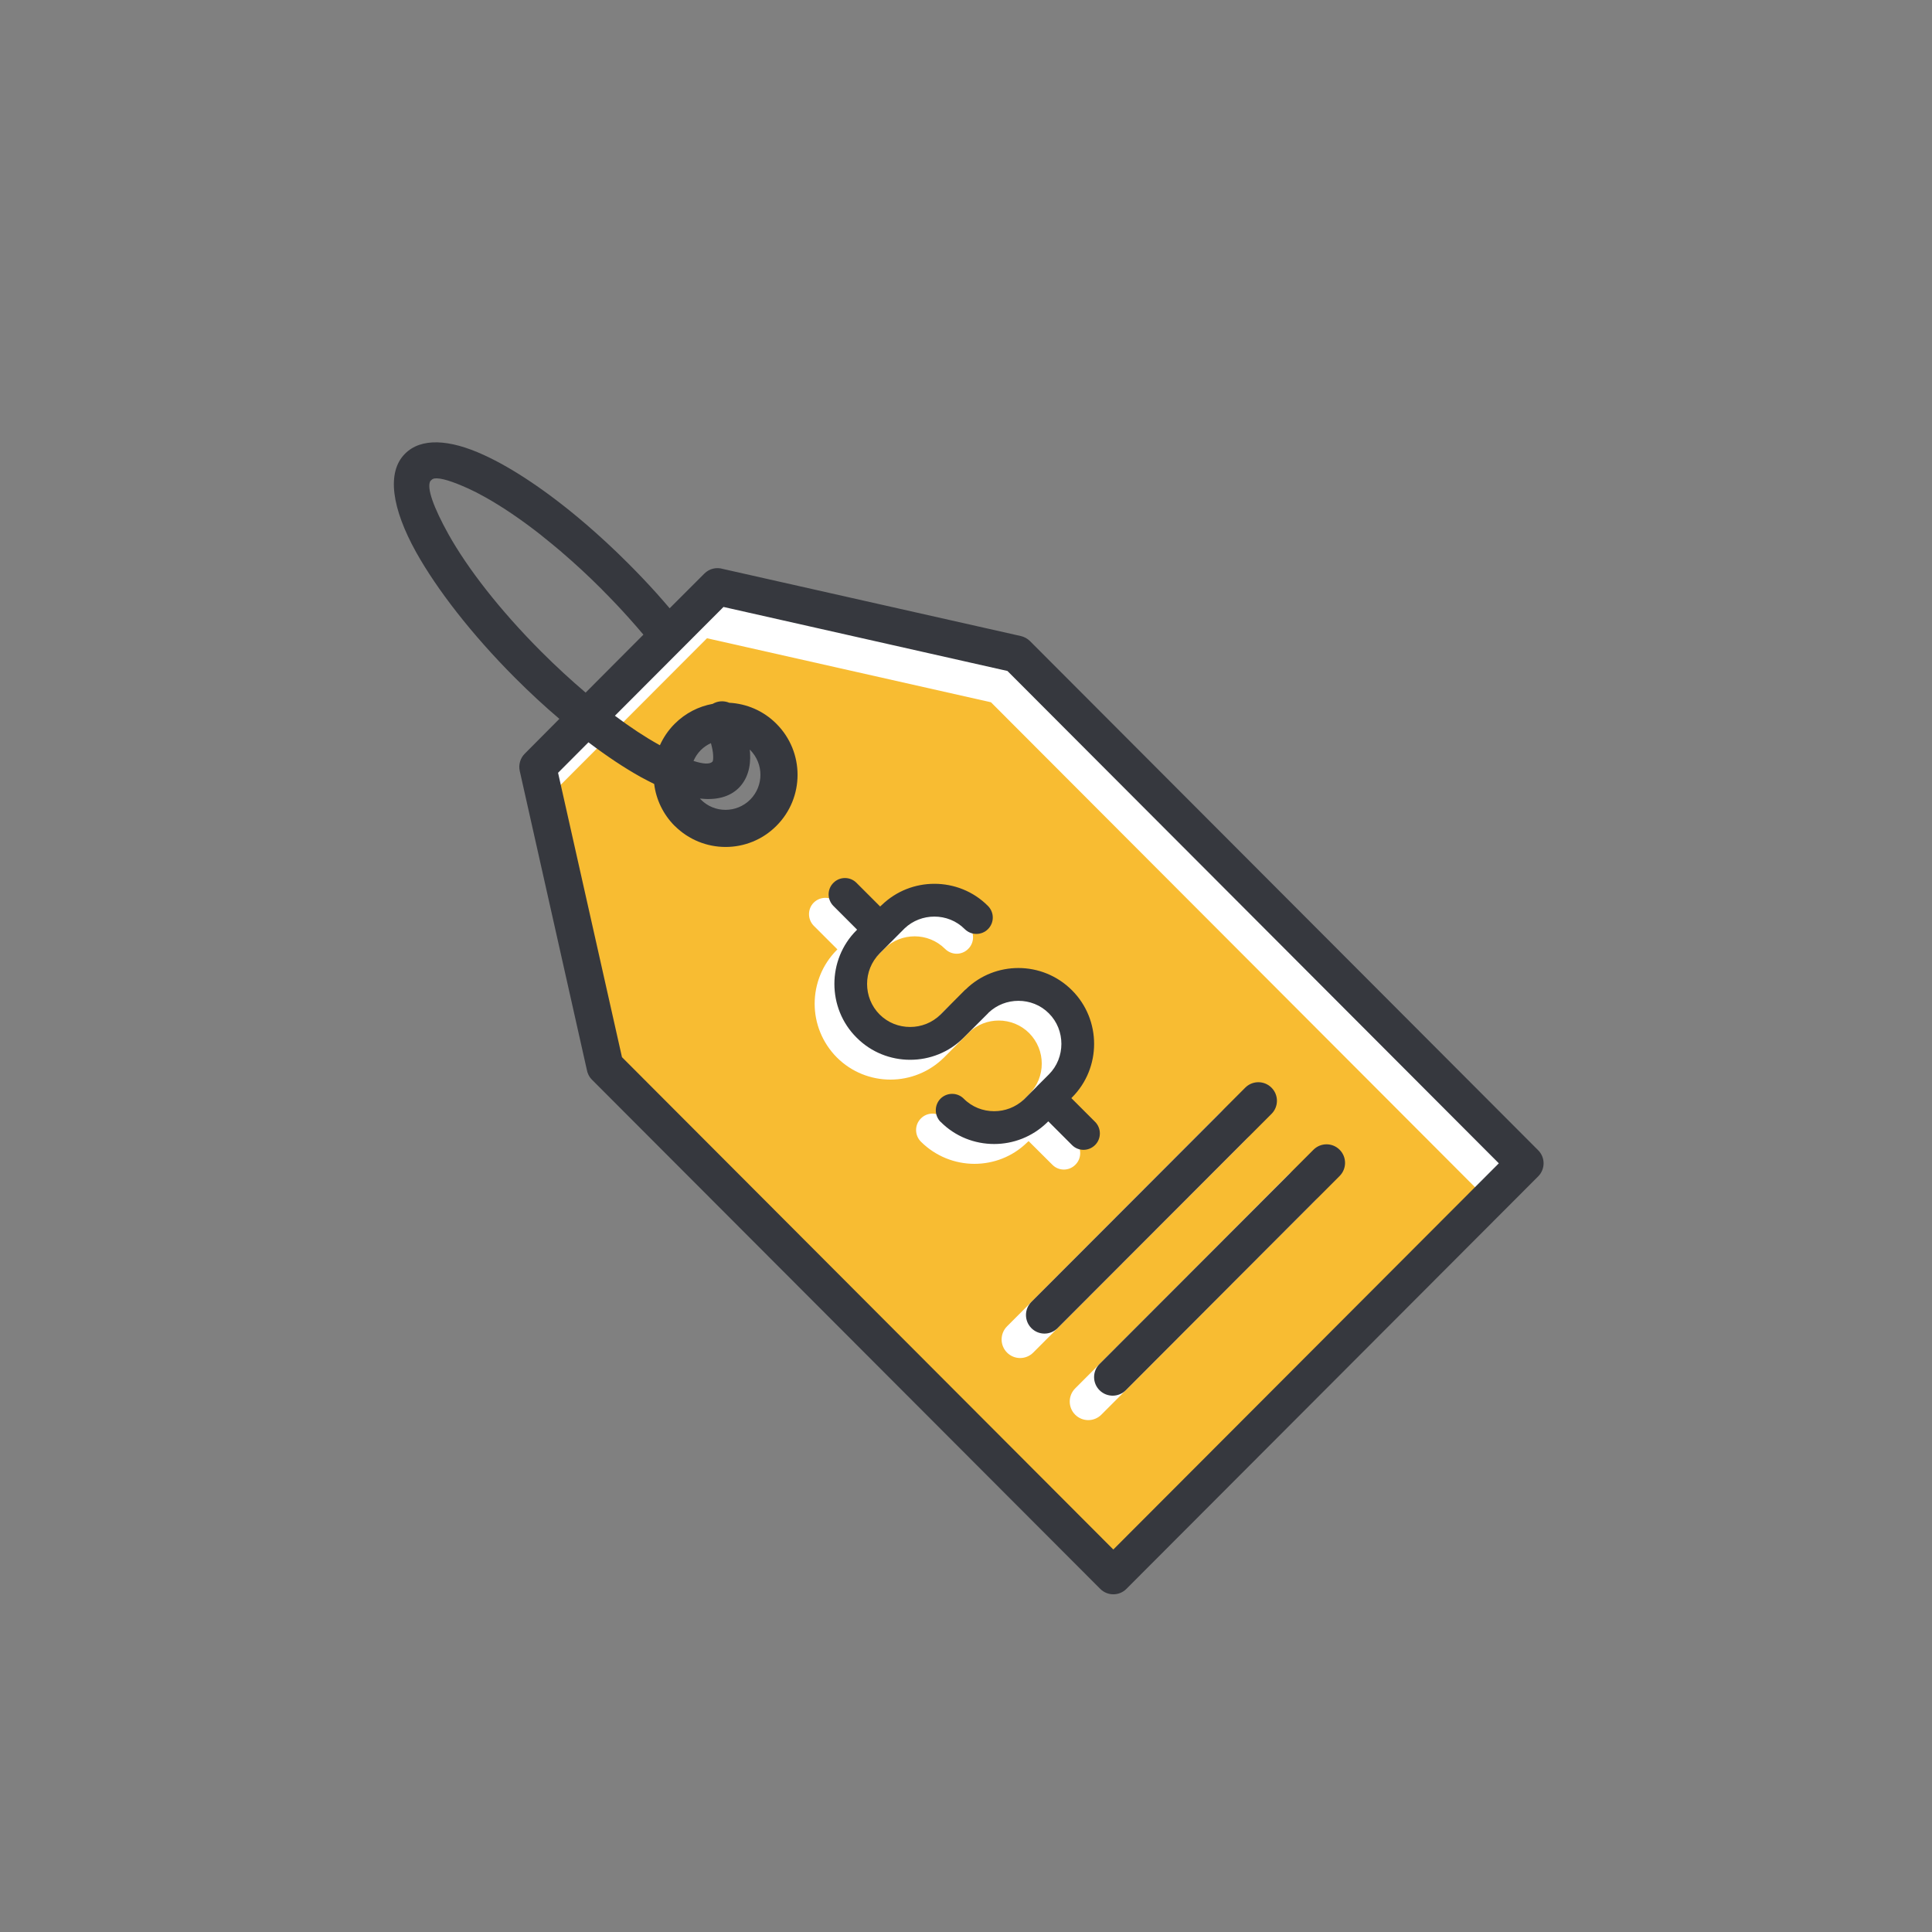 <svg version="1.0" preserveAspectRatio="xMidYMid meet" height="100" viewBox="0 0 75 75" zoomAndPan="magnify" width="100" xmlns:xlink="http://www.w3.org/1999/xlink" xmlns="http://www.w3.org/2000/svg"><rect x="0" y="0" width="75" height="75" fill="#808080" stroke="none"/><defs><clipPath id="5882a4d558"><path clip-rule="nonzero" d="M 15 17 L 60 17 L 60 61.977 L 15 61.977 Z M 15 17"></path></clipPath></defs><path fill-rule="evenodd" fill-opacity="1" d="M 39.574 25.328 L 28.062 22.703 L 20.996 29.562 L 23.715 41.414 L 43.285 60.98 L 59.125 44.914 Z M 28.234 28.023 C 29.324 28.023 30.211 28.91 30.211 30.004 C 30.211 31.098 29.324 31.984 28.234 31.984 C 27.145 31.984 26.258 31.098 26.258 30.008 C 26.258 28.914 27.145 28.023 28.234 28.023 Z M 28.234 28.023" fill="#f8bc32"></path><path fill-rule="evenodd" fill-opacity="1" d="M 58.848 45.637 C 58.57 45.883 58.051 46.277 57.504 46.707 L 57.363 46.559 L 57.547 46.375 L 38.469 27.262 L 27.445 24.777 L 21.238 30.996 L 20.766 29.434 L 21.078 29.125 L 21.379 29.375 L 25.609 25.125 L 25.363 24.832 L 26.711 23.48 C 26.891 23.301 27.145 23.234 27.375 23.289 L 38.992 25.906 C 39.129 25.938 39.25 26.004 39.344 26.098 Z M 48.414 43.168 C 48.133 42.887 47.676 42.887 47.395 43.168 L 39.094 51.488 C 38.812 51.77 38.812 52.227 39.094 52.508 C 39.375 52.789 39.828 52.789 40.109 52.508 L 48.414 44.188 C 48.695 43.906 48.695 43.449 48.414 43.168 Z M 50.039 45.578 L 41.738 53.898 C 41.457 54.18 41.457 54.637 41.738 54.918 C 42.02 55.199 42.473 55.199 42.754 54.918 L 51.059 46.598 C 51.34 46.316 51.34 45.859 51.059 45.578 C 50.777 45.297 50.32 45.297 50.039 45.578 Z M 39.91 44.316 L 39.93 44.297 L 40.852 45.215 C 41.098 45.465 41.5 45.465 41.746 45.215 C 41.996 44.969 41.996 44.562 41.746 44.316 L 40.828 43.395 L 40.852 43.371 C 41.422 42.797 41.711 42.043 41.711 41.289 C 41.711 40.535 41.422 39.781 40.848 39.207 C 40.273 38.633 39.523 38.344 38.77 38.344 C 38.035 38.344 37.297 38.617 36.73 39.168 L 36.688 39.207 L 35.75 40.148 C 35.422 40.473 34.992 40.637 34.566 40.637 C 34.133 40.637 33.707 40.473 33.383 40.148 C 33.059 39.824 32.895 39.395 32.895 38.965 C 32.895 38.535 33.059 38.102 33.383 37.777 L 33.852 37.309 C 33.945 37.215 34.004 37.102 34.027 36.98 C 34.004 37.102 33.945 37.215 33.852 37.309 L 34.352 36.809 C 34.672 36.5 35.09 36.348 35.508 36.348 C 35.934 36.348 36.363 36.512 36.688 36.836 C 36.938 37.086 37.34 37.086 37.586 36.836 C 37.836 36.59 37.836 36.184 37.586 35.938 C 37.016 35.363 36.262 35.078 35.508 35.078 C 34.77 35.078 34.035 35.352 33.465 35.898 L 33.402 35.961 L 32.488 35.039 C 32.238 34.793 31.84 34.793 31.59 35.039 C 31.344 35.285 31.344 35.688 31.59 35.938 L 32.508 36.855 L 32.484 36.879 C 31.914 37.453 31.625 38.207 31.625 38.965 C 31.625 39.719 31.914 40.473 32.488 41.051 C 33.059 41.621 33.812 41.91 34.566 41.91 C 35.32 41.91 36.074 41.621 36.648 41.051 L 37.59 40.105 L 37.617 40.078 C 37.938 39.77 38.355 39.617 38.77 39.617 C 39.199 39.617 39.629 39.781 39.953 40.105 C 40.277 40.434 40.441 40.859 40.441 41.289 C 40.441 41.723 40.277 42.152 39.953 42.477 L 39.461 42.969 L 38.984 43.449 C 38.664 43.754 38.246 43.906 37.828 43.906 C 37.398 43.906 36.969 43.742 36.645 43.418 C 36.398 43.168 35.996 43.168 35.75 43.418 C 35.5 43.664 35.5 44.07 35.75 44.32 C 36.324 44.891 37.078 45.18 37.828 45.18 C 38.566 45.18 39.301 44.906 39.867 44.355 Z M 39.91 44.316" fill="#ffffff"></path><g clip-path="url(#5882a4d558)"><path fill-rule="nonzero" fill-opacity="1" d="M 59.711 44.652 L 39.98 24.883 C 39.887 24.793 39.766 24.723 39.629 24.691 L 28.062 22.086 C 27.816 22.012 27.539 22.07 27.344 22.266 C 26.895 22.715 26.445 23.164 25.996 23.613 C 25.832 23.422 25.664 23.227 25.492 23.035 C 25.137 22.641 24.77 22.254 24.41 21.895 L 24.367 21.852 C 23.828 21.312 23.281 20.809 22.742 20.344 L 22.727 20.332 C 21.297 19.105 19.91 18.176 18.777 17.66 C 17.441 17.047 16.344 16.988 15.723 17.613 C 14.996 18.336 15.215 19.742 16.148 21.426 C 16.957 22.875 18.301 24.617 19.992 26.312 C 20.566 26.887 21.145 27.422 21.715 27.906 C 21.266 28.359 20.816 28.809 20.371 29.258 C 20.203 29.426 20.121 29.676 20.176 29.926 L 22.777 41.512 C 22.801 41.66 22.867 41.801 22.98 41.914 L 42.711 61.68 C 42.992 61.961 43.449 61.961 43.727 61.68 L 59.711 45.668 C 59.992 45.387 59.992 44.93 59.711 44.652 Z M 21.008 25.293 C 19.402 23.684 18.145 22.059 17.402 20.727 C 16.828 19.691 16.555 18.934 16.707 18.672 L 16.746 18.637 C 16.773 18.605 16.812 18.586 16.863 18.574 C 17.098 18.539 17.562 18.684 18.18 18.965 L 18.48 19.109 L 18.836 19.301 C 19.5 19.672 20.234 20.168 21.004 20.773 L 21.055 20.816 C 21.297 21.008 21.543 21.211 21.793 21.422 L 21.809 21.438 C 22.32 21.875 22.84 22.355 23.355 22.871 L 23.395 22.914 C 23.754 23.273 24.102 23.641 24.422 24 C 24.617 24.215 24.801 24.43 24.977 24.637 C 24.23 25.387 23.48 26.137 22.734 26.887 C 22.164 26.402 21.586 25.871 21.008 25.293 Z M 58.184 45.16 L 43.219 60.152 L 24.145 41.039 L 21.664 30 L 22.844 28.816 C 23.555 29.355 24.238 29.809 24.867 30.16 C 25.047 30.258 25.223 30.348 25.395 30.434 C 25.469 31.027 25.734 31.602 26.188 32.059 L 26.191 32.059 C 26.738 32.605 27.453 32.879 28.168 32.879 C 28.883 32.879 29.598 32.605 30.141 32.059 C 30.688 31.512 30.961 30.797 30.961 30.078 C 30.961 29.363 30.688 28.645 30.141 28.098 C 29.633 27.586 28.973 27.316 28.309 27.281 C 28.133 27.207 27.93 27.203 27.742 27.285 C 27.715 27.297 27.691 27.309 27.664 27.324 C 27.125 27.422 26.609 27.68 26.191 28.098 C 25.941 28.348 25.754 28.629 25.617 28.93 C 25.598 28.918 25.582 28.91 25.566 28.902 C 25.039 28.609 24.469 28.234 23.871 27.785 L 28.086 23.562 L 39.109 26.047 Z M 27.207 29.117 C 27.324 29 27.457 28.914 27.598 28.848 C 27.645 29.02 27.676 29.172 27.684 29.309 C 27.691 29.449 27.684 29.539 27.656 29.57 C 27.547 29.676 27.293 29.66 26.922 29.539 C 26.988 29.387 27.082 29.242 27.207 29.117 Z M 28.676 30.59 C 29.012 30.25 29.152 29.785 29.117 29.219 C 29.113 29.18 29.109 29.141 29.105 29.102 C 29.113 29.109 29.117 29.113 29.125 29.117 C 29.387 29.383 29.52 29.73 29.52 30.078 C 29.52 30.426 29.387 30.773 29.125 31.039 C 28.859 31.305 28.512 31.438 28.164 31.438 C 27.816 31.438 27.469 31.305 27.207 31.039 C 27.195 31.027 27.184 31.012 27.172 31 C 27.805 31.07 28.32 30.941 28.676 30.59 Z M 42.684 52.949 L 50.988 44.633 C 51.27 44.352 51.723 44.352 52.004 44.633 C 52.285 44.914 52.285 45.371 52.004 45.652 L 43.703 53.969 C 43.422 54.25 42.965 54.25 42.684 53.969 C 42.402 53.688 42.402 53.23 42.684 52.949 Z M 40.039 50.539 L 48.34 42.223 C 48.621 41.941 49.078 41.941 49.359 42.223 C 49.641 42.504 49.641 42.961 49.359 43.242 L 41.055 51.559 C 40.773 51.84 40.32 51.84 40.039 51.559 C 39.758 51.277 39.758 50.82 40.039 50.539 Z M 37.496 38.402 C 38.062 37.852 38.797 37.578 39.535 37.578 C 40.285 37.578 41.039 37.867 41.613 38.441 C 42.188 39.016 42.473 39.77 42.473 40.523 C 42.473 41.277 42.188 42.031 41.613 42.605 L 41.59 42.629 L 42.512 43.551 C 42.758 43.797 42.758 44.203 42.512 44.449 C 42.262 44.699 41.859 44.699 41.613 44.449 L 40.695 43.531 L 40.672 43.551 L 40.633 43.59 C 40.062 44.137 39.328 44.41 38.594 44.41 C 37.84 44.41 37.086 44.125 36.516 43.551 L 36.512 43.551 C 36.266 43.301 36.266 42.898 36.512 42.648 C 36.762 42.402 37.164 42.402 37.41 42.648 C 37.734 42.977 38.164 43.137 38.594 43.137 C 39.012 43.137 39.426 42.984 39.75 42.68 L 40.242 42.188 C 40.242 42.184 40.242 42.18 40.246 42.18 C 40.25 42.176 40.25 42.176 40.254 42.172 L 40.719 41.707 C 41.043 41.383 41.203 40.953 41.203 40.523 C 41.203 40.094 41.043 39.664 40.719 39.34 C 40.395 39.012 39.965 38.852 39.535 38.852 C 39.117 38.852 38.703 39.004 38.379 39.309 L 38.352 39.34 L 37.41 40.281 C 36.84 40.855 36.086 41.141 35.332 41.141 C 34.578 41.141 33.824 40.855 33.254 40.281 L 33.25 40.277 C 32.676 39.707 32.391 38.949 32.391 38.195 C 32.391 37.441 32.676 36.684 33.25 36.113 L 33.273 36.09 L 32.352 35.168 C 32.105 34.918 32.105 34.516 32.355 34.27 C 32.602 34.023 33.004 34.023 33.25 34.273 L 34.168 35.191 L 34.191 35.168 L 34.23 35.133 C 34.801 34.582 35.535 34.309 36.273 34.309 C 37.027 34.309 37.781 34.594 38.352 35.168 C 38.602 35.418 38.602 35.82 38.352 36.07 C 38.105 36.316 37.703 36.316 37.453 36.07 C 37.129 35.742 36.699 35.582 36.273 35.582 C 35.855 35.582 35.438 35.734 35.117 36.039 L 34.148 37.012 C 33.824 37.336 33.66 37.766 33.66 38.195 C 33.66 38.629 33.824 39.059 34.148 39.383 C 34.473 39.707 34.898 39.867 35.332 39.867 C 35.758 39.867 36.188 39.707 36.512 39.383 L 37.453 38.438 Z M 37.496 38.402" fill="#36383e"></path></g></svg>